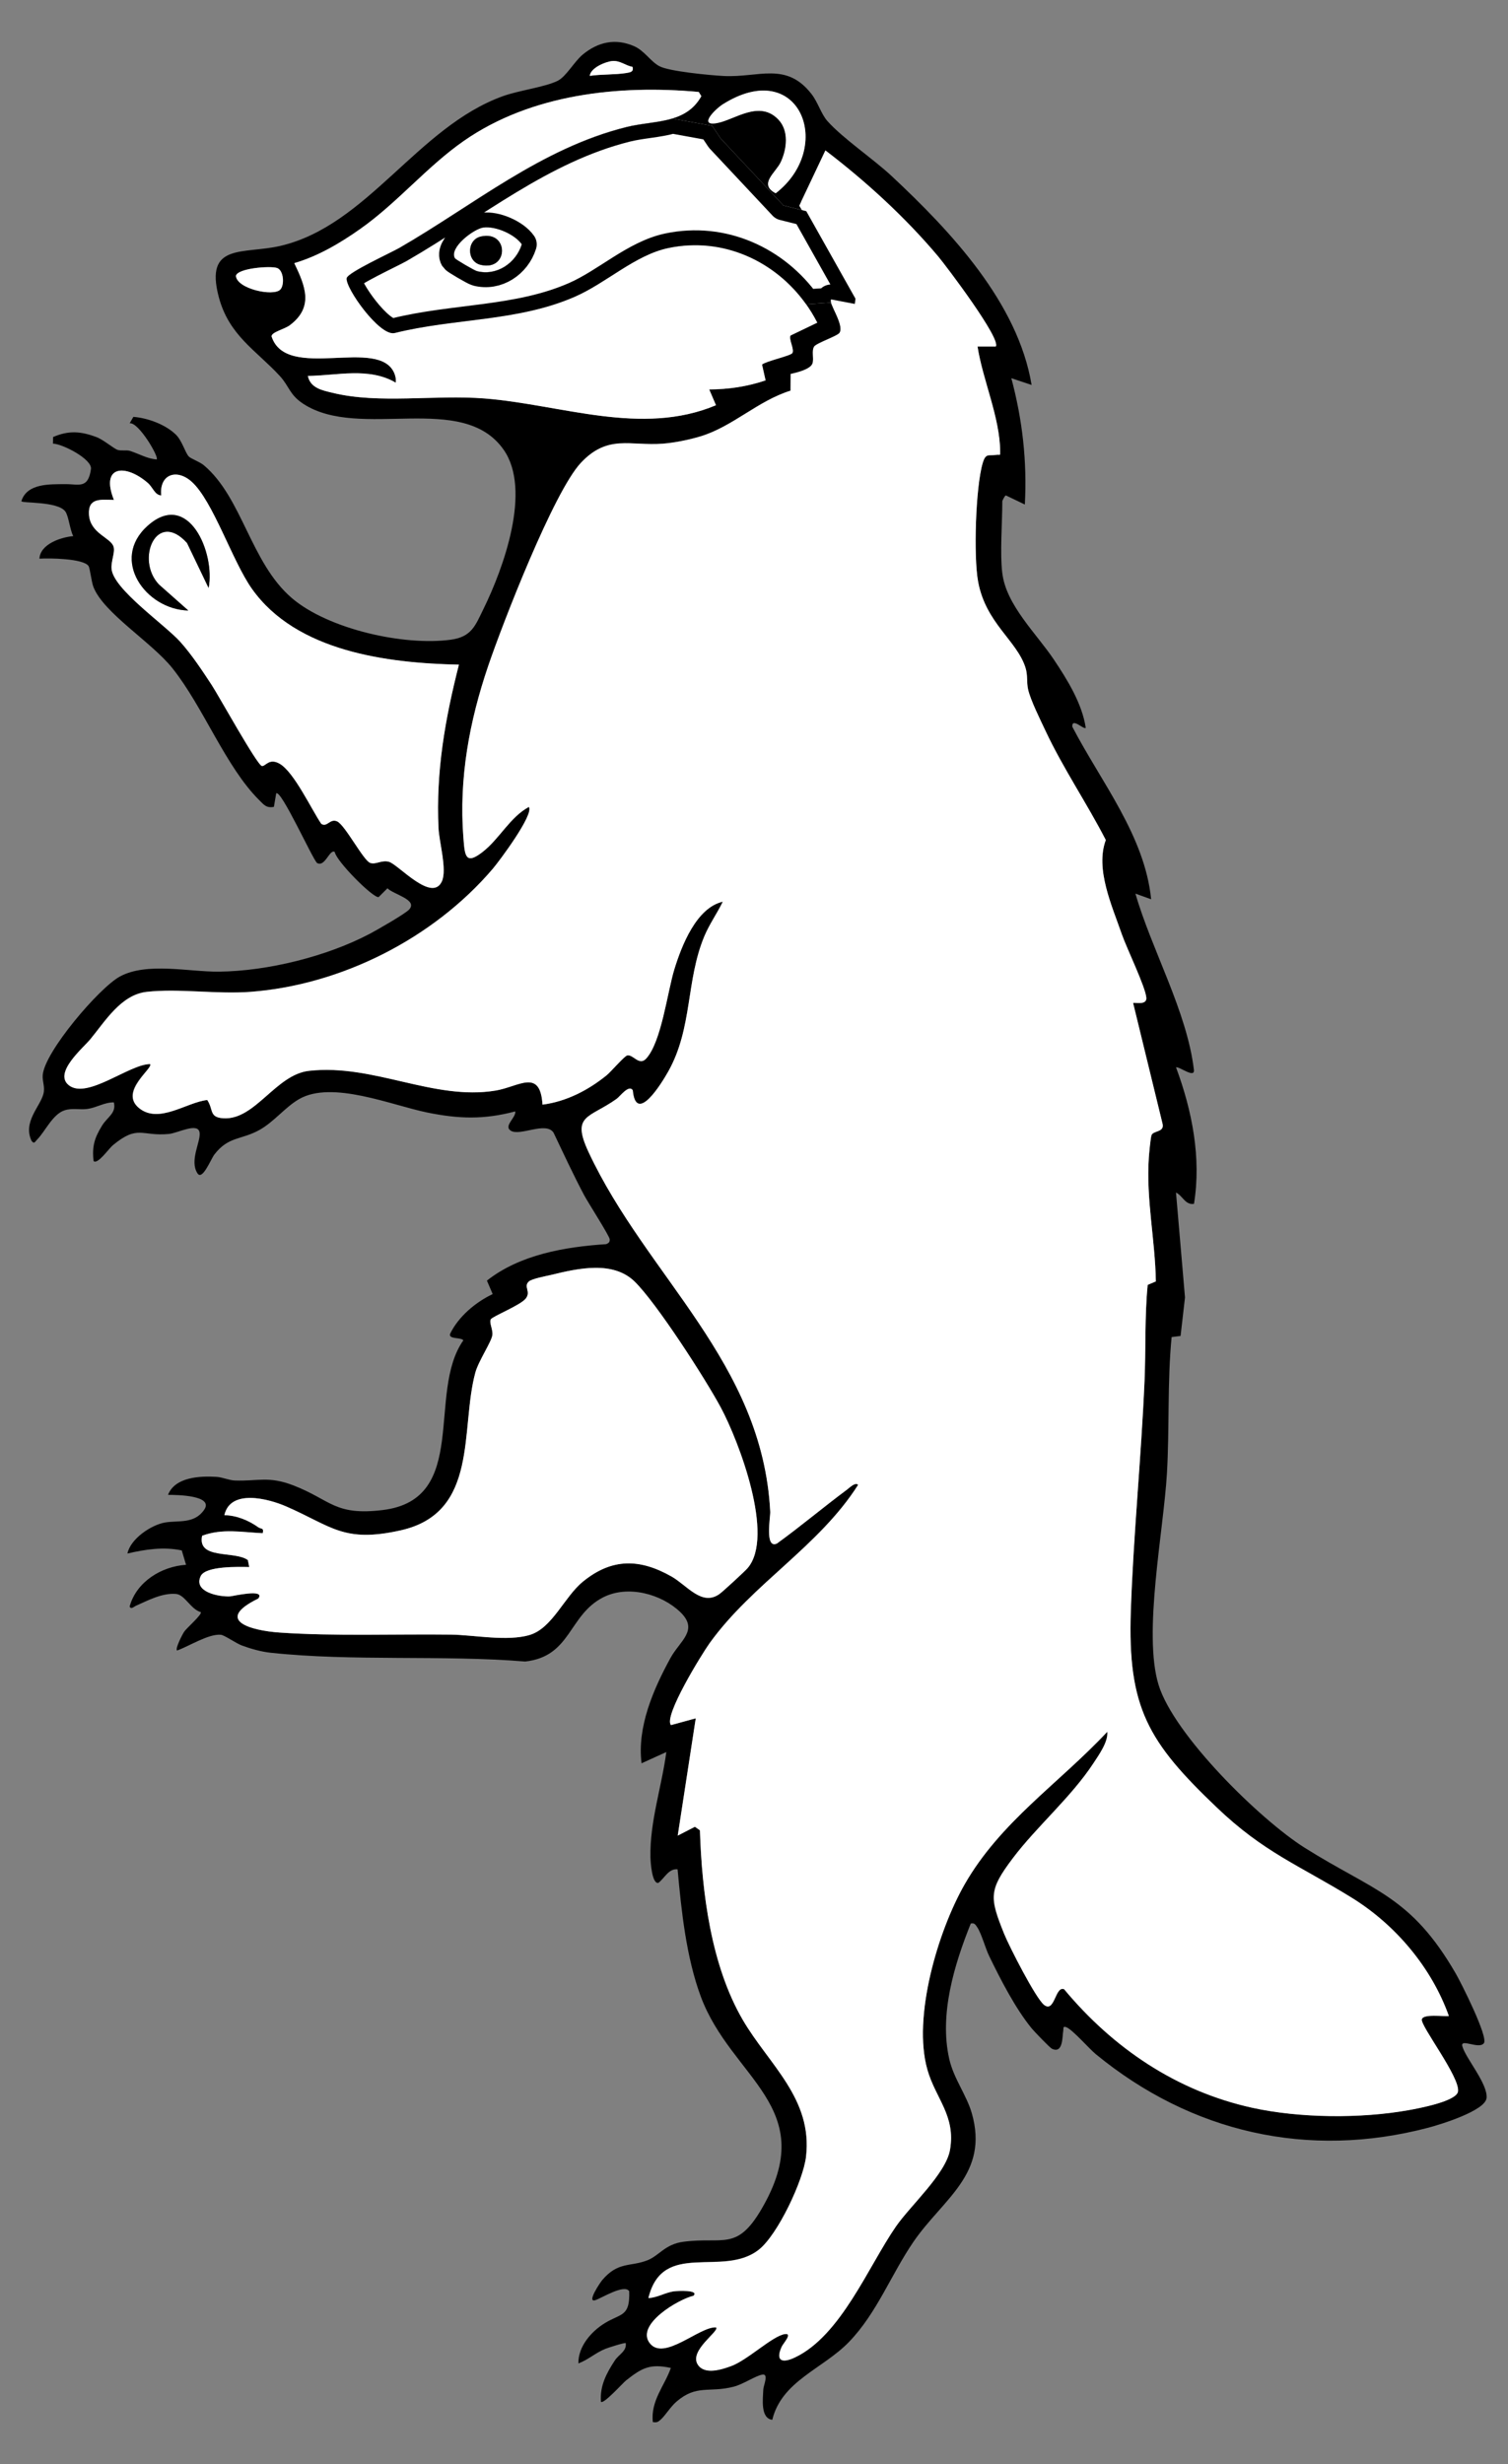 <?xml version="1.0" encoding="UTF-8" standalone="no"?>
<!DOCTYPE svg PUBLIC "-//W3C//DTD SVG 1.1//EN" "http://www.w3.org/Graphics/SVG/1.1/DTD/svg11.dtd">
<svg xmlns="http://www.w3.org/2000/svg" xmlns:xl="http://www.w3.org/1999/xlink" version="1.1" xmlns:dc="http://purl.org/dc/elements/1.1/" viewBox="45 73.125 202.5 330.75" width="202.5" height="330.75">
  <rect x="45" y="73.125" width="202.5" height="330.75" fill="#808080" stroke="none"/>
  <defs>
    <clipPath id="artboard_clip_path">
      <path d="M 45 403.875 L 247.5 403.875 L 247.5 124.01 L 219.462 73.125 L 45 73.125 Z"/>
    </clipPath>
    <clipPath id="inner_stroke_clip_path">
      <path d="M 106.093 107.793 L 106.093 107.793 C 105.26 106.37 108.639 103.838 109.902 103.669 C 111.543 103.445 114.129 104.568 115.074 105.924 C 114.283 108.453 111.701 110.206 109.054 109.522 C 108.691 109.428 106.19 107.959 106.093 107.793 Z M 153.253 113.963 L 156.602 113.74 C 156.542 113.531 156.534 113.379 156.608 113.307 L 159.785 113.912 L 159.875 113.216 L 153.271 101.471 L 150.204 100.704 L 141.766 91.704 L 140.641 90.016 L 135.289 89.043 C 133.371 89.617 131.166 89.674 129.099 90.191 C 117.654 93.056 108.636 100.641 98.668 106.391 C 97.493 107.069 91.713 109.703 91.565 110.466 C 91.326 111.708 95.937 118.242 97.966 117.833 C 106.014 115.817 114.486 116.319 122.192 112.955 C 126.444 111.099 130.274 107.36 134.734 106.421 C 142.059 104.877 149.121 108.156 153.253 113.963 Z"/>
    </clipPath>
  </defs>
  <g id="Badger_Rampant_(3)" stroke-opacity="1" fill="none" fill-opacity="1" stroke-dasharray="none" stroke="none">
    <title>Badger Rampant (3)</title>
    <g id="Badger_Rampant_(3)_Art" clip-path="url(#artboard_clip_path)">
      <title>Art</title>
      <g id="Group_86">
        <g id="Graphic_80">
          <path d="M 179.599 150.074 C 180.104 154.331 184.207 158.204 186.505 161.638 C 188.328 164.36 190.311 167.558 190.799 170.816 C 190.536 171.109 188.94 169.383 188.988 170.658 C 192.852 178.086 198.72 185.277 199.58 193.828 L 197.47 193.068 C 199.656 200.638 204.388 208.877 205.321 216.71 C 205.466 217.931 203.383 216.256 202.92 216.383 C 205.079 222.194 206.335 228.519 205.333 234.706 C 204.164 234.905 203.804 233.603 202.917 233.192 L 204.125 247.272 L 203.532 252.437 L 202.329 252.592 C 201.742 258.639 202.054 264.803 201.7 270.887 C 201.251 278.617 198.457 292.349 200.576 299.268 C 202.644 306.008 214.202 317.357 220.194 321.133 C 229.49 326.986 234.456 327.567 240.509 338.062 C 241.196 339.252 244.872 346.531 244.264 347.364 C 243.616 348.248 241.045 346.646 241.372 347.794 C 241.835 349.42 244.812 352.832 244.621 354.725 C 244.448 356.442 238.392 358.289 236.821 358.703 C 220.621 362.967 204.958 359.342 192.168 348.857 C 191.229 348.087 189.112 345.626 188.219 345.235 C 187.68 344.999 187.829 345.42 187.78 345.692 C 187.638 346.471 187.774 348.829 186.257 348.112 C 185.972 347.978 183.88 345.792 183.538 345.377 C 181.346 342.695 179.338 338.786 177.821 335.652 C 177.315 334.61 176.789 332.624 176.222 331.8 C 175.974 331.44 175.868 331.2 175.359 331.307 C 173.134 336.848 171.111 343.503 172.468 349.483 C 173.064 352.121 174.787 354.31 175.493 356.753 C 177.848 364.935 171.629 368.241 167.662 374.025 C 164.665 378.397 162.757 383.59 159.002 387.469 C 155.496 391.094 149.982 392.683 148.704 397.916 C 147.084 397.716 147.451 395.084 147.499 393.831 C 147.52 393.316 148.286 391.669 147.342 391.854 C 146.397 392.038 144.838 393.131 143.511 393.474 C 140.211 394.327 138.561 393.131 135.832 395.484 C 135.036 396.168 134.306 397.386 133.71 397.903 C 133.328 398.233 133.198 398.3 132.665 398.218 C 132.353 395.351 134.252 393.343 135.085 390.954 C 132.278 390.355 131.203 390.945 129.053 392.644 C 128.629 392.98 126.034 395.878 125.698 395.493 C 125.528 393.358 126.452 391.642 127.566 389.946 C 128.102 389.125 129.18 388.717 129.026 387.623 C 128.932 387.517 126.703 388.223 126.307 388.384 C 124.971 388.919 123.978 389.867 122.67 390.346 C 122.628 388.081 124.39 386.07 126.204 384.95 C 128.378 383.608 129.616 384.123 129.492 380.653 C 128.82 379.651 125.719 381.625 124.932 381.861 C 123.73 382.225 125.628 379.448 125.87 379.163 C 128.014 376.629 129.674 377.41 131.978 376.49 C 133.519 375.872 134.315 374.34 136.774 374.019 C 142.112 373.322 143.932 375.309 147.245 369.653 C 155.284 355.942 143.199 352.184 139.091 341.069 C 137.147 335.809 136.496 329.596 135.99 324.033 C 134.788 323.894 134.249 325.211 133.413 325.847 C 132.547 326.038 132.356 323.064 132.344 322.38 C 132.25 317.62 133.861 312.951 134.476 308.288 L 131.151 309.799 C 130.534 304.954 132.72 299.888 135.033 295.667 C 136.299 293.354 138.869 291.931 136.362 289.512 C 133.855 287.092 129.328 285.817 125.986 287.528 C 121.31 289.92 121.716 295.462 115.518 296.137 C 104.342 295.228 92.418 296.146 81.344 294.959 C 80.07 294.823 78.677 294.429 77.475 293.984 C 76.693 293.693 75.137 292.594 74.665 292.549 C 73.014 292.385 70.323 294.123 68.772 294.662 C 68.506 294.384 69.493 292.497 69.729 292.14 C 70.056 291.643 72.179 289.817 71.958 289.512 C 70.571 289.091 69.829 287.165 68.621 287.065 C 66.777 286.911 64.827 287.955 63.228 288.667 C 62.983 288.776 62.589 289.191 62.408 288.755 C 63.313 285.433 66.683 283.374 69.983 283.156 L 69.408 281.227 C 66.968 280.709 64.485 281.088 62.111 281.642 C 62.517 279.668 65.302 277.793 67.177 277.475 C 68.972 277.17 71.095 277.709 72.424 275.759 C 73.732 273.833 68.778 273.769 67.561 273.769 C 68.497 271.371 71.821 271.22 74.065 271.353 C 74.889 271.401 75.755 271.816 76.539 271.843 C 79.712 271.952 81.075 271.214 84.418 272.507 C 89.42 274.441 89.92 276.594 96.39 275.807 C 108.13 274.378 102.246 260.071 107.221 253.028 C 106.912 252.577 105.229 252.934 105.438 252.159 C 106.555 249.851 108.844 247.917 111.158 246.82 L 110.386 245.01 C 114.818 241.518 120.862 240.48 126.406 240.117 C 126.724 239.983 126.909 239.844 126.87 239.45 C 126.821 238.978 123.924 234.466 123.418 233.506 C 121.977 230.775 120.668 227.959 119.342 225.171 C 118.34 223.578 114.815 225.691 113.574 224.88 C 112.602 224.241 114.322 223.121 114.189 222.3 C 109.971 223.42 106.604 223.311 102.38 222.451 C 97.583 221.476 89.577 218.088 85.147 220.659 C 83.285 221.74 81.82 223.675 79.873 224.771 C 77.414 226.155 75.7 225.61 73.793 228.077 C 73.305 228.71 72.151 231.708 71.491 230.572 C 70.438 228.874 71.946 226.406 71.806 225.174 C 71.64 223.708 68.884 225.21 67.706 225.325 C 63.991 225.688 63.546 224.029 60.146 226.848 C 59.604 227.296 58.102 229.482 57.566 228.962 C 57.339 226.966 57.702 225.837 58.707 224.202 C 59.422 223.039 60.648 222.536 60.288 221.089 C 59.031 221.074 58.029 221.773 56.772 221.964 C 55.719 222.121 54.695 221.806 53.642 222.164 C 52.055 222.7 51.041 225.028 49.987 226.079 C 49.681 226.382 49.605 226.742 49.23 226.242 C 48.052 223.711 50.383 221.676 50.829 219.956 C 51.074 219.012 50.674 218.315 50.735 217.446 C 50.95 214.337 58.326 205.698 61.102 204.193 C 64.718 202.234 70.374 203.581 74.383 203.542 C 80.936 203.475 88.92 201.495 94.707 198.434 C 95.639 197.94 99.433 195.772 99.948 195.197 C 101.129 193.883 97.865 193.192 97.026 192.354 L 95.845 193.534 C 95.122 193.704 90.162 188.729 89.953 187.482 C 89.275 187.012 88.645 189.583 87.573 188.956 C 86.913 188.326 82.764 179.1 82.089 179.609 L 81.78 181.426 C 80.751 181.61 80.439 181.141 79.809 180.52 C 75.301 176.057 72.312 168.021 68.149 162.81 C 65.336 159.291 58.916 155.418 57.548 151.912 C 57.275 151.219 57.087 149.387 56.885 149.093 C 56.173 148.07 51.546 148.027 50.296 148.112 C 50.405 146.162 53.136 145.238 54.838 145.084 C 54.389 144.26 54.217 142.371 53.766 141.768 C 52.727 140.376 47.873 140.697 47.87 140.391 C 48.621 137.971 51.707 138.126 53.793 138.108 C 55.598 138.093 56.83 138.786 57.215 136.079 C 57.402 134.765 53.411 132.7 52.112 132.669 L 52.128 131.785 C 54.229 130.874 55.879 131.01 57.978 131.803 C 58.919 132.161 60.294 133.36 60.809 133.514 C 61.324 133.669 61.993 133.493 62.486 133.654 C 63.688 134.044 64.803 134.716 66.041 134.789 C 66.383 134.477 63.598 129.738 62.411 129.941 L 62.91 129.075 C 64.842 129.23 67.213 130.093 68.615 131.461 C 69.472 132.3 69.865 133.902 70.362 134.407 C 70.659 134.707 71.812 135.101 72.376 135.576 C 77.556 139.937 78.653 148.681 84.209 153.417 C 89.093 157.58 99.243 159.845 105.535 158.988 C 108.339 158.607 108.823 157.093 109.91 154.886 C 112.599 149.42 116.432 138.907 112.626 133.481 C 107.097 125.599 93.359 132.27 85.756 127.346 C 83.858 126.117 83.87 124.994 82.562 123.576 C 79.391 120.137 75.743 118.156 74.377 112.988 C 72.439 105.663 77.705 107.283 82.652 106.129 C 94.352 103.401 101.038 90.184 112.52 86.036 C 114.703 85.249 118.077 84.84 119.857 83.986 C 121.02 83.429 122.107 81.388 123.269 80.434 C 125.322 78.754 127.633 78.233 130.143 79.32 C 131.521 79.919 132.329 81.343 133.522 81.997 C 134.824 82.714 140.39 83.232 142.188 83.326 C 146.875 83.568 150.57 81.355 153.982 85.76 C 154.848 86.878 155.272 88.44 156.114 89.382 C 158.215 91.734 162.267 94.448 164.762 96.782 C 172.71 104.213 181.685 113.754 183.529 124.794 L 180.807 123.888 C 182.299 129.493 182.932 135.025 182.62 140.842 L 180.074 139.622 C 179.929 139.622 179.593 140.345 179.593 140.391 C 179.593 143.325 179.262 147.304 179.593 150.08 Z M 129.94 82.103 C 128.962 81.921 128.278 81.224 127.206 81.321 C 126.322 81.4 124.323 82.212 124.19 83.308 C 125.752 83.075 127.609 83.171 129.113 82.923 C 129.658 82.832 130.119 82.763 129.94 82.103 Z M 151.16 118.156 L 154.745 116.434 C 151.009 109.115 143.033 104.652 134.718 106.405 C 130.258 107.344 126.428 111.083 122.176 112.939 C 114.47 116.303 105.998 115.801 97.95 117.817 C 95.921 118.226 91.309 111.692 91.549 110.45 C 91.697 109.687 97.477 107.053 98.652 106.375 C 108.62 100.625 117.637 93.04 129.083 90.175 C 132.844 89.233 137.062 89.818 139.178 86.033 L 138.83 85.467 C 128.081 84.486 116.335 85.757 107.312 92.022 C 102.331 95.48 98.389 100.322 93.396 103.843 C 90.677 105.76 87.73 107.504 84.521 108.446 C 85.992 111.519 87.167 114.332 83.924 116.776 C 83.191 117.327 81.441 117.702 81.469 118.281 C 83.449 124.415 95.991 118.208 97.98 123.292 C 98.134 123.689 98.192 124.067 98.143 124.488 C 94.531 122.374 90.274 123.54 86.341 123.583 C 86.683 125.239 88.315 125.526 89.668 125.854 C 95.939 127.38 103.406 126.075 110.107 126.611 C 120.396 127.434 131.148 131.719 141.143 127.513 L 140.238 125.399 C 142.815 125.387 145.38 125.006 147.805 124.182 L 147.327 122.053 C 147.917 121.578 151.166 120.888 151.402 120.515 C 151.708 120.034 150.86 118.574 151.16 118.156 Z M 149.519 89.164 C 150.966 90.678 150.666 93.127 149.843 94.884 C 149.174 96.31 146.803 97.839 149.165 99.068 C 157.164 92.87 152.371 80.652 142.076 87.117 C 141.038 87.768 138.712 90.099 141.274 89.648 C 143.626 89.233 146.954 86.481 149.519 89.164 Z M 178.69 119.643 C 179.589 118.768 172.007 108.758 170.975 107.528 C 166.551 102.272 161.288 97.463 155.835 93.303 L 152.32 100.721 L 151.875 99 L 159.859 113.2 L 159.768 113.896 L 156.592 113.291 C 156.171 113.696 158.388 116.67 157.743 117.772 C 157.482 118.217 154.603 119.162 154.315 119.643 C 153.964 120.228 154.309 121.181 154.112 121.863 C 153.876 122.68 151.981 123.128 151.169 123.307 L 151.154 125.548 C 146.757 126.916 143.43 130.347 139.094 131.673 C 137.613 132.127 135.56 132.545 134.028 132.663 C 129.619 132.999 126.464 131.522 122.988 135.249 C 119.336 139.164 112.514 156.745 110.558 162.486 C 108.021 169.944 106.607 177.577 107.221 185.516 C 107.409 187.933 107.464 189.28 109.798 187.463 C 112.09 185.68 113.45 182.815 116.011 181.417 C 116.75 182.398 112.054 188.693 111.161 189.734 C 103.197 199.06 90.843 205.322 78.616 206.243 C 74.086 206.582 68.987 205.761 64.691 206.243 C 61.248 206.63 59.119 210.191 57.124 212.605 C 56.149 213.785 52.115 217.14 54.262 218.791 C 56.727 220.689 62.362 215.941 65.145 215.932 C 65.681 216.423 60.927 219.575 63.646 221.822 C 66.365 224.068 70.059 221.046 72.824 220.756 C 73.693 222.046 73.045 223.084 74.989 223.205 C 79.261 223.472 82.007 217.343 86.492 216.841 C 95.149 215.866 103.218 220.868 111.548 219.49 C 114.661 218.975 117.538 216.453 117.846 221.376 C 121.044 220.968 123.972 219.445 126.455 217.437 C 127.042 216.962 128.838 214.845 129.232 214.769 C 130.037 214.615 130.815 216.229 131.769 215.19 C 133.816 212.956 134.606 206.291 135.548 203.218 C 136.526 200.023 138.518 194.93 142.058 194.137 C 141.295 195.708 140.259 197.153 139.581 198.773 C 137.083 204.744 138.028 211.06 134.73 216.934 C 133.798 218.597 130.397 224.087 129.964 219.442 C 129.437 218.642 128.263 220.271 127.799 220.604 C 124.102 223.242 121.674 222.7 124.033 227.75 C 131.845 244.471 147.396 255.944 148.426 276.025 C 148.462 276.737 147.663 281.036 149.319 280.288 C 152.532 277.966 155.56 275.404 158.742 273.043 C 159.054 272.809 159.85 271.998 160.229 272.41 C 154.954 280.709 146.037 285.672 140.293 293.654 C 139.29 295.047 134.061 303.486 135.097 304.654 L 138.424 303.746 L 136.005 319.488 L 138.309 318.304 L 138.985 318.78 C 139.245 327.128 140.477 336.914 144.735 344.218 C 148.223 350.204 154.158 354.791 153.231 362.603 C 152.853 365.798 149.455 373.035 146.912 375.057 C 142.079 378.897 133.985 373.677 132.069 381.558 C 133.301 381.51 134.328 380.801 135.548 380.65 C 135.89 380.608 138.93 380.423 138.122 381.253 C 136.096 381.725 130.364 385.125 132.235 387.599 C 134.107 390.073 138.951 385.343 141.15 385.498 C 141.704 385.967 137.465 388.601 138.703 390.503 C 139.614 391.902 141.897 391.16 143.172 390.694 C 145.398 389.882 148.726 386.639 150.385 386.397 C 151.493 386.237 150.158 387.66 149.964 388.096 C 149.092 390.034 150.058 390.327 151.714 389.546 C 157.921 386.63 161.616 377.271 165.307 371.951 C 167.278 369.111 172.02 364.868 172.568 361.65 C 173.349 357.071 170.639 354.81 169.528 350.906 C 167.52 343.866 170.927 332.339 174.518 326.053 C 179.332 317.632 187.193 312.488 193.685 305.554 C 193.836 306.883 192.576 308.639 191.838 309.763 C 188.813 314.371 184.304 318.15 180.994 322.538 C 177.685 326.925 177.857 327.782 179.85 332.705 C 180.519 334.362 184.062 341.308 185.191 342.204 C 186.639 343.358 186.672 339.624 187.886 340.106 C 194.487 348.027 202.98 353.783 213.154 356.021 C 219.534 357.423 227.746 357.492 234.174 356.336 C 235.467 356.102 240.579 355.164 240.781 353.834 C 241.075 351.924 235.743 345.053 235.922 344.163 C 236.082 343.364 238.88 343.806 239.552 343.697 C 237.233 337.208 232.406 331.467 226.508 327.827 C 219.419 323.449 214.741 321.79 208.361 315.694 C 199.189 306.938 196.401 302.359 196.846 289.333 C 197.197 279.071 198.245 268.749 198.687 258.472 C 198.872 254.187 198.696 249.821 199.111 245.567 L 200.207 245.104 C 200.119 239.523 198.884 234.103 199.265 228.471 C 199.305 227.899 199.498 225.861 199.619 225.495 C 199.844 224.828 201.379 225.125 201.109 223.956 L 197.155 207.742 C 197.294 207.611 198.999 208.099 198.929 207.045 C 198.835 205.619 196.286 200.384 195.638 198.509 C 194.314 194.685 192.04 189.749 193.485 185.862 C 190.938 180.914 187.759 176.251 185.391 171.209 C 184.713 169.765 183.387 167.103 183.056 165.671 C 182.823 164.648 183.035 163.77 182.693 162.704 C 181.527 159.067 177.376 156.763 176.34 151.191 C 175.717 147.84 175.998 138.538 176.946 135.301 C 177.376 133.829 177.736 134.35 178.836 134.156 C 179.293 134.074 179.308 134.377 179.302 133.702 C 179.256 129.084 176.97 124.152 176.262 119.628 L 178.684 119.628 Z M 106.077 107.777 C 106.174 107.943 108.675 109.412 109.038 109.506 C 111.684 110.19 114.267 108.437 115.058 105.908 C 114.113 104.552 111.527 103.428 109.886 103.653 C 108.623 103.822 105.244 106.353 106.077 107.777 Z M 82.631 112.001 C 83.234 111.398 83.116 109.403 82.201 109.094 C 81.287 108.785 76.936 109.115 76.684 110.141 C 76.778 111.883 81.68 112.954 82.634 112.001 Z M 66.653 139.628 C 65.79 139.61 65.52 138.541 64.845 137.956 C 61.835 135.352 58.447 135.604 60.294 140.233 C 58.535 140.206 56.806 139.9 56.945 142.198 C 57.1 144.757 59.897 145.284 60.246 146.513 C 60.47 147.301 59.891 148.448 59.976 149.472 C 60.203 152.221 67.119 156.948 69.23 159.309 C 70.753 161.011 72.182 163.176 73.438 165.093 C 74.35 166.483 79.531 175.842 80.163 175.945 C 80.651 176.024 81.123 174.81 82.565 175.651 C 84.499 176.781 86.828 181.783 88.139 183.709 C 88.926 184.223 89.308 182.952 90.259 183.376 C 91.337 183.854 93.795 188.644 94.713 188.953 C 95.482 189.214 96.269 188.517 97.241 188.808 C 98.51 189.189 103.034 194.355 104.342 191.406 C 105.038 189.831 103.969 186.152 103.881 184.311 C 103.521 176.681 104.757 169.68 106.619 162.346 C 96.996 162.138 84.796 160.605 78.813 152.151 C 76.197 148.454 73.602 140.388 70.75 137.808 C 68.724 135.976 66.365 136.794 66.647 139.637 Z M 79.676 287.692 C 73.705 290.62 78.716 291.985 82.54 292.249 C 89.929 292.761 98.101 292.431 105.577 292.527 C 108.614 292.567 113.262 293.463 116.181 292.558 C 119.1 291.652 120.799 287.443 123.276 285.421 C 127.182 282.226 130.933 282.314 135.181 284.727 C 137.28 285.92 139.23 288.746 141.601 287.089 C 142.079 286.756 144.998 284.067 145.389 283.61 C 149.083 279.329 144.22 266.563 141.804 262.057 C 139.726 258.184 133.192 248.05 130.243 245.155 C 127.336 242.3 122.637 243.363 119.039 244.241 C 118.343 244.41 116.414 244.755 116.005 245.143 C 115.267 245.845 116.363 246.499 115.591 247.438 C 114.818 248.377 111.152 249.809 110.918 250.203 C 110.655 250.648 111.236 251.608 111.121 252.343 C 110.976 253.279 109.262 255.804 108.838 257.355 C 106.776 264.916 109.383 276.158 98.825 278.529 C 91.122 280.258 89.556 277.984 83.431 275.32 C 81.014 274.269 75.93 272.952 75.14 276.491 C 76.805 276.525 78.383 277.188 79.718 278.133 C 80.076 278.387 80.46 278.142 80.288 278.914 C 77.499 278.79 74.88 278.248 72.151 279.256 C 71.47 282.505 76.545 281.23 78.292 282.523 L 78.474 283.456 C 77.09 283.431 72.63 283.286 71.961 284.667 C 70.931 286.793 74.362 287.462 75.894 287.392 C 76.224 287.377 80.742 286.302 79.685 287.692 Z" fill="black"/>
        </g>
        <g id="Graphic_79">
          <path d="M 178.69 119.643 L 176.268 119.643 C 176.976 124.17 179.262 129.103 179.308 133.72 C 179.314 134.395 179.299 134.093 178.842 134.174 C 177.742 134.368 177.382 133.847 176.952 135.319 C 176.004 138.556 175.723 147.858 176.347 151.21 C 177.382 156.784 181.53 159.085 182.699 162.722 C 183.041 163.788 182.829 164.663 183.063 165.689 C 183.39 167.122 184.719 169.786 185.397 171.227 C 187.765 176.269 190.944 180.932 193.491 185.88 C 192.047 189.768 194.321 194.703 195.644 198.528 C 196.292 200.399 198.841 205.634 198.935 207.063 C 199.005 208.114 197.3 207.63 197.161 207.76 L 201.115 223.974 C 201.385 225.143 199.85 224.847 199.625 225.513 C 199.501 225.879 199.311 227.917 199.271 228.489 C 198.89 234.121 200.125 239.541 200.213 245.122 L 199.117 245.585 C 198.699 249.836 198.875 254.206 198.693 258.49 C 198.251 268.764 197.2 279.089 196.852 289.351 C 196.407 302.377 199.196 306.956 208.367 315.712 C 214.75 321.808 219.425 323.467 226.514 327.846 C 232.409 331.488 237.239 337.229 239.558 343.715 C 238.883 343.821 236.085 343.382 235.928 344.181 C 235.749 345.072 241.081 351.942 240.788 353.853 C 240.585 355.182 235.47 356.121 234.181 356.354 C 227.752 357.51 219.54 357.441 213.16 356.039 C 202.987 353.801 194.49 348.042 187.892 340.124 C 186.678 339.639 186.645 343.373 185.197 342.222 C 184.068 341.323 180.528 334.377 179.856 332.724 C 177.864 327.8 177.833 326.762 181 322.556 C 184.168 318.35 188.819 314.386 191.844 309.781 C 192.582 308.657 193.839 306.898 193.691 305.572 C 187.199 312.506 179.335 317.647 174.524 326.071 C 170.933 332.357 167.526 343.885 169.534 350.925 C 170.645 354.828 173.355 357.09 172.574 361.668 C 172.026 364.884 167.284 369.126 165.313 371.969 C 161.619 377.292 157.924 386.648 151.72 389.564 C 150.064 390.343 149.095 390.049 149.97 388.114 C 150.167 387.678 151.502 386.252 150.391 386.415 C 148.732 386.658 145.401 389.901 143.178 390.712 C 141.904 391.178 139.623 391.92 138.709 390.521 C 137.471 388.62 141.71 385.982 141.156 385.516 C 138.957 385.362 134.137 390.122 132.241 387.617 C 130.346 385.113 136.102 381.743 138.128 381.271 C 138.936 380.441 135.896 380.626 135.554 380.668 C 134.334 380.82 133.307 381.525 132.075 381.577 C 133.991 373.698 142.085 378.915 146.918 375.076 C 149.461 373.053 152.859 365.813 153.237 362.622 C 154.161 354.81 148.229 350.222 144.741 344.236 C 140.483 336.932 139.254 327.146 138.991 318.798 L 138.315 318.323 L 136.011 319.507 L 138.43 303.764 L 135.103 304.673 C 134.067 303.504 139.296 295.065 140.299 293.672 C 146.043 285.69 154.96 280.728 160.235 272.428 C 159.856 272.019 159.06 272.828 158.748 273.061 C 155.566 275.423 152.541 277.984 149.325 280.307 C 147.669 281.058 148.468 276.758 148.432 276.043 C 147.402 255.959 131.851 244.486 124.039 227.768 C 121.68 222.718 124.108 223.257 127.805 220.623 C 128.269 220.292 129.443 218.663 129.97 219.46 C 130.403 224.105 133.801 218.615 134.736 216.953 C 138.034 211.078 137.089 204.762 139.587 198.791 C 140.265 197.171 141.301 195.727 142.064 194.155 C 138.524 194.952 136.535 200.042 135.554 203.236 C 134.612 206.309 133.822 212.974 131.775 215.209 C 130.821 216.25 130.043 214.633 129.238 214.788 C 128.844 214.863 127.048 216.98 126.461 217.455 C 123.981 219.463 121.05 220.983 117.852 221.395 C 117.544 216.471 114.667 218.994 111.554 219.508 C 103.227 220.886 95.158 215.887 86.498 216.859 C 82.014 217.364 79.267 223.49 74.995 223.224 C 73.048 223.102 73.699 222.064 72.83 220.774 C 70.065 221.068 66.308 224.032 63.652 221.84 C 60.996 219.648 65.687 216.441 65.151 215.95 C 62.371 215.959 56.736 220.707 54.268 218.809 C 52.122 217.159 56.155 213.804 57.13 212.623 C 59.125 210.209 61.251 206.645 64.697 206.261 C 68.993 205.779 74.092 206.6 78.622 206.261 C 90.852 205.343 103.206 199.079 111.167 189.752 C 112.057 188.708 116.756 182.416 116.018 181.435 C 113.456 182.834 112.096 185.698 109.804 187.482 C 107.473 189.298 107.415 187.951 107.227 185.535 C 106.613 177.598 108.027 169.962 110.564 162.504 C 112.517 156.763 119.342 139.183 122.994 135.267 C 126.646 131.352 129.625 133.018 134.034 132.682 C 135.566 132.563 137.619 132.146 139.1 131.691 C 143.433 130.365 146.76 126.934 151.16 125.566 L 151.175 123.325 C 151.99 123.147 153.882 122.698 154.118 121.881 C 154.315 121.2 153.97 120.246 154.321 119.661 C 154.609 119.183 157.488 118.235 157.749 117.79 C 158.397 116.688 156.177 113.714 156.598 113.309 L 159.775 113.914 L 159.865 113.218 L 152.326 100.74 L 155.841 93.321 C 161.295 97.482 166.557 102.29 170.981 107.546 C 172.014 108.773 179.596 118.786 178.696 119.661 Z" fill="#FFFFFF"/>
        </g>
        <g id="Graphic_78">
          <path d="M 79.676 287.692 C 80.736 286.302 76.215 287.374 75.885 287.392 C 74.356 287.465 70.925 286.793 71.952 284.667 C 72.621 283.289 77.081 283.434 78.465 283.456 L 78.283 282.523 C 76.536 281.23 71.461 282.505 72.142 279.256 C 74.871 278.248 77.487 278.79 80.279 278.914 C 80.454 278.139 80.07 278.384 79.709 278.133 C 78.377 277.188 76.796 276.528 75.131 276.491 C 75.918 272.952 81.005 274.266 83.422 275.32 C 89.547 277.984 91.113 280.258 98.816 278.529 C 109.374 276.158 106.767 264.919 108.829 257.355 C 109.253 255.804 110.967 253.279 111.112 252.343 C 111.227 251.608 110.649 250.648 110.909 250.203 C 111.142 249.809 114.846 248.331 115.581 247.438 C 116.357 246.499 115.261 245.848 115.996 245.143 C 116.405 244.752 118.334 244.41 119.03 244.241 C 122.628 243.366 127.324 242.303 130.234 245.155 C 133.183 248.05 139.72 258.184 141.795 262.057 C 144.211 266.566 149.077 279.332 145.38 283.61 C 144.986 284.064 142.067 286.753 141.592 287.089 C 139.224 288.743 137.271 285.917 135.172 284.727 C 130.924 282.314 127.172 282.229 123.266 285.421 C 120.79 287.443 119.2 291.619 116.172 292.558 C 113.144 293.496 108.605 292.567 105.568 292.527 C 98.092 292.434 89.917 292.761 82.531 292.249 C 78.707 291.982 73.693 290.617 79.667 287.692 Z" fill="#FFFFFF"/>
        </g>
        <g id="Graphic_77">
          <path d="M 151.16 118.156 C 150.86 118.574 151.708 120.031 151.402 120.515 C 151.166 120.888 147.917 121.578 147.327 122.053 L 147.805 124.182 C 145.38 125.006 142.812 125.387 140.238 125.399 L 141.143 127.513 C 131.148 131.719 120.393 127.434 110.107 126.611 C 103.406 126.075 95.939 127.38 89.668 125.854 C 88.315 125.523 86.686 125.236 86.341 123.583 C 90.274 123.54 94.534 122.377 98.143 124.488 C 98.192 124.067 98.134 123.689 97.98 123.292 C 95.991 118.208 83.449 124.415 81.469 118.281 C 81.441 117.702 83.191 117.327 83.924 116.776 C 87.17 114.332 85.995 111.516 84.521 108.446 C 87.733 107.504 90.677 105.763 93.396 103.843 C 98.389 100.322 102.334 95.48 107.312 92.022 C 116.338 85.757 128.084 84.486 138.83 85.467 L 139.178 86.033 C 137.062 89.818 132.844 89.233 129.083 90.175 C 117.637 93.037 108.617 100.622 98.652 106.375 C 97.477 107.053 91.694 109.687 91.549 110.45 C 91.309 111.692 95.921 118.226 97.95 117.817 C 105.995 115.801 114.47 116.306 122.176 112.939 C 126.428 111.083 130.258 107.344 134.718 106.405 C 143.033 104.652 151.009 109.118 154.745 116.434 L 151.16 118.156 Z" fill="#FFFFFF"/>
        </g>
        <g id="Graphic_76">
          <path d="M 66.653 139.628 C 66.371 136.787 68.73 135.967 70.756 137.799 C 73.608 140.379 76.203 148.445 78.819 152.142 C 84.802 160.596 97.005 162.131 106.625 162.337 C 104.76 169.671 103.527 176.669 103.888 184.302 C 103.975 186.143 105.044 189.825 104.348 191.397 C 103.04 194.349 98.516 189.18 97.247 188.799 C 96.275 188.508 95.488 189.204 94.719 188.944 C 93.804 188.635 91.343 183.845 90.265 183.367 C 89.311 182.943 88.929 184.214 88.145 183.7 C 86.831 181.774 84.506 176.775 82.571 175.642 C 81.129 174.8 80.657 176.015 80.17 175.936 C 79.537 175.833 74.356 166.474 73.444 165.084 C 72.188 163.167 70.756 161.002 69.236 159.3 C 67.125 156.939 60.209 152.212 59.982 149.463 C 59.897 148.439 60.476 147.291 60.252 146.504 C 59.903 145.278 57.106 144.748 56.951 142.189 C 56.812 139.891 58.541 140.197 60.3 140.224 C 58.45 135.594 61.841 135.346 64.851 137.947 C 65.526 138.532 65.799 139.6 66.659 139.619 Z M 73.011 152.042 C 73.932 147.391 70.326 138.777 64.824 143.7 C 59.749 148.242 64.569 154.937 70.286 155.067 L 66.353 151.585 C 63.146 148.236 66.026 141.469 70.117 146.005 L 73.011 152.039 Z" fill="#FFFFFF"/>
        </g>
        <g id="Graphic_75">
          <path d="M 149.519 89.164 C 146.954 86.481 143.626 89.233 141.274 89.648 C 138.712 90.099 141.038 87.771 142.076 87.117 C 152.368 80.652 157.161 92.87 149.165 99.068 C 146.803 97.839 149.174 96.307 149.843 94.884 C 150.669 93.127 150.969 90.678 149.519 89.164 Z" fill="#FFFFFF"/>
        </g>
        <g id="Graphic_74">
          <path d="M 106.077 107.777 C 105.244 106.353 108.623 103.825 109.886 103.653 C 111.527 103.431 114.11 104.555 115.058 105.908 C 114.267 108.437 111.684 110.187 109.038 109.506 C 108.675 109.412 106.174 107.943 106.077 107.777 Z M 109.565 104.873 C 107.654 105.312 107.63 108.237 109.565 108.679 C 113.356 109.548 113.356 104.004 109.565 104.873 Z" fill="#FFFFFF"/>
        </g>
        <g id="Graphic_73">
          <path d="M 82.631 112.001 C 81.677 112.954 76.775 111.883 76.681 110.141 C 76.936 109.115 81.302 108.791 82.198 109.094 C 83.095 109.397 83.234 111.398 82.628 112.001 Z" fill="#FFFFFF"/>
        </g>
        <g id="Graphic_72">
          <path d="M 129.94 82.103 C 130.119 82.763 129.658 82.832 129.113 82.923 C 127.606 83.171 125.752 83.075 124.19 83.308 C 124.323 82.212 126.322 81.4 127.206 81.321 C 128.281 81.224 128.962 81.921 129.94 82.103 Z" fill="#FFFFFF"/>
        </g>
        <g id="Graphic_71">
          <path d="M 73.011 152.042 L 70.117 146.008 C 66.026 141.472 63.146 148.242 66.353 151.588 L 70.286 155.07 C 64.566 154.937 59.746 148.245 64.824 143.703 C 70.323 138.78 73.932 147.394 73.011 152.045 Z" fill="black"/>
        </g>
        <g id="Graphic_70">
          <path d="M 109.565 104.873 C 113.356 104.004 113.356 109.548 109.565 108.679 C 107.63 108.237 107.654 105.312 109.565 104.873 Z" fill="black"/>
        </g>
        <g id="Graphic_85">
          <path d="M 106.093 107.793 L 106.093 107.793 C 105.26 106.37 108.639 103.838 109.902 103.669 C 111.543 103.445 114.129 104.568 115.074 105.924 C 114.283 108.453 111.701 110.206 109.054 109.522 C 108.691 109.428 106.19 107.959 106.093 107.793 Z M 153.253 113.963 L 156.602 113.74 C 156.542 113.531 156.534 113.379 156.608 113.307 L 159.785 113.912 L 159.875 113.216 L 153.271 101.471 L 150.204 100.704 L 141.766 91.704 L 140.641 90.016 L 135.289 89.043 C 133.371 89.617 131.166 89.674 129.099 90.191 C 117.654 93.056 108.636 100.641 98.668 106.391 C 97.493 107.069 91.713 109.703 91.565 110.466 C 91.326 111.708 95.937 118.242 97.966 117.833 C 106.014 115.817 114.486 116.319 122.192 112.955 C 126.444 111.099 130.274 107.36 134.734 106.421 C 142.059 104.877 149.121 108.156 153.253 113.963 Z" fill="#FFFFFF"/>
          <path d="M 106.093 107.793 L 106.093 107.793 C 105.26 106.37 108.639 103.838 109.902 103.669 C 111.543 103.445 114.129 104.568 115.074 105.924 C 114.283 108.453 111.701 110.206 109.054 109.522 C 108.691 109.428 106.19 107.959 106.093 107.793 Z M 153.253 113.963 L 156.602 113.74 C 156.542 113.531 156.534 113.379 156.608 113.307 L 159.785 113.912 L 159.875 113.216 L 153.271 101.471 L 150.204 100.704 L 141.766 91.704 L 140.641 90.016 L 135.289 89.043 C 133.371 89.617 131.166 89.674 129.099 90.191 C 117.654 93.056 108.636 100.641 98.668 106.391 C 97.493 107.069 91.713 109.703 91.565 110.466 C 91.326 111.708 95.937 118.242 97.966 117.833 C 106.014 115.817 114.486 116.319 122.192 112.955 C 126.444 111.099 130.274 107.36 134.734 106.421 C 142.059 104.877 149.121 108.156 153.253 113.963 Z" stroke="black" stroke-linecap="butt" stroke-linejoin="round" stroke-width="4" clip-path="url(#inner_stroke_clip_path)"/>
        </g>
      </g>
    </g>
  </g>
</svg>
